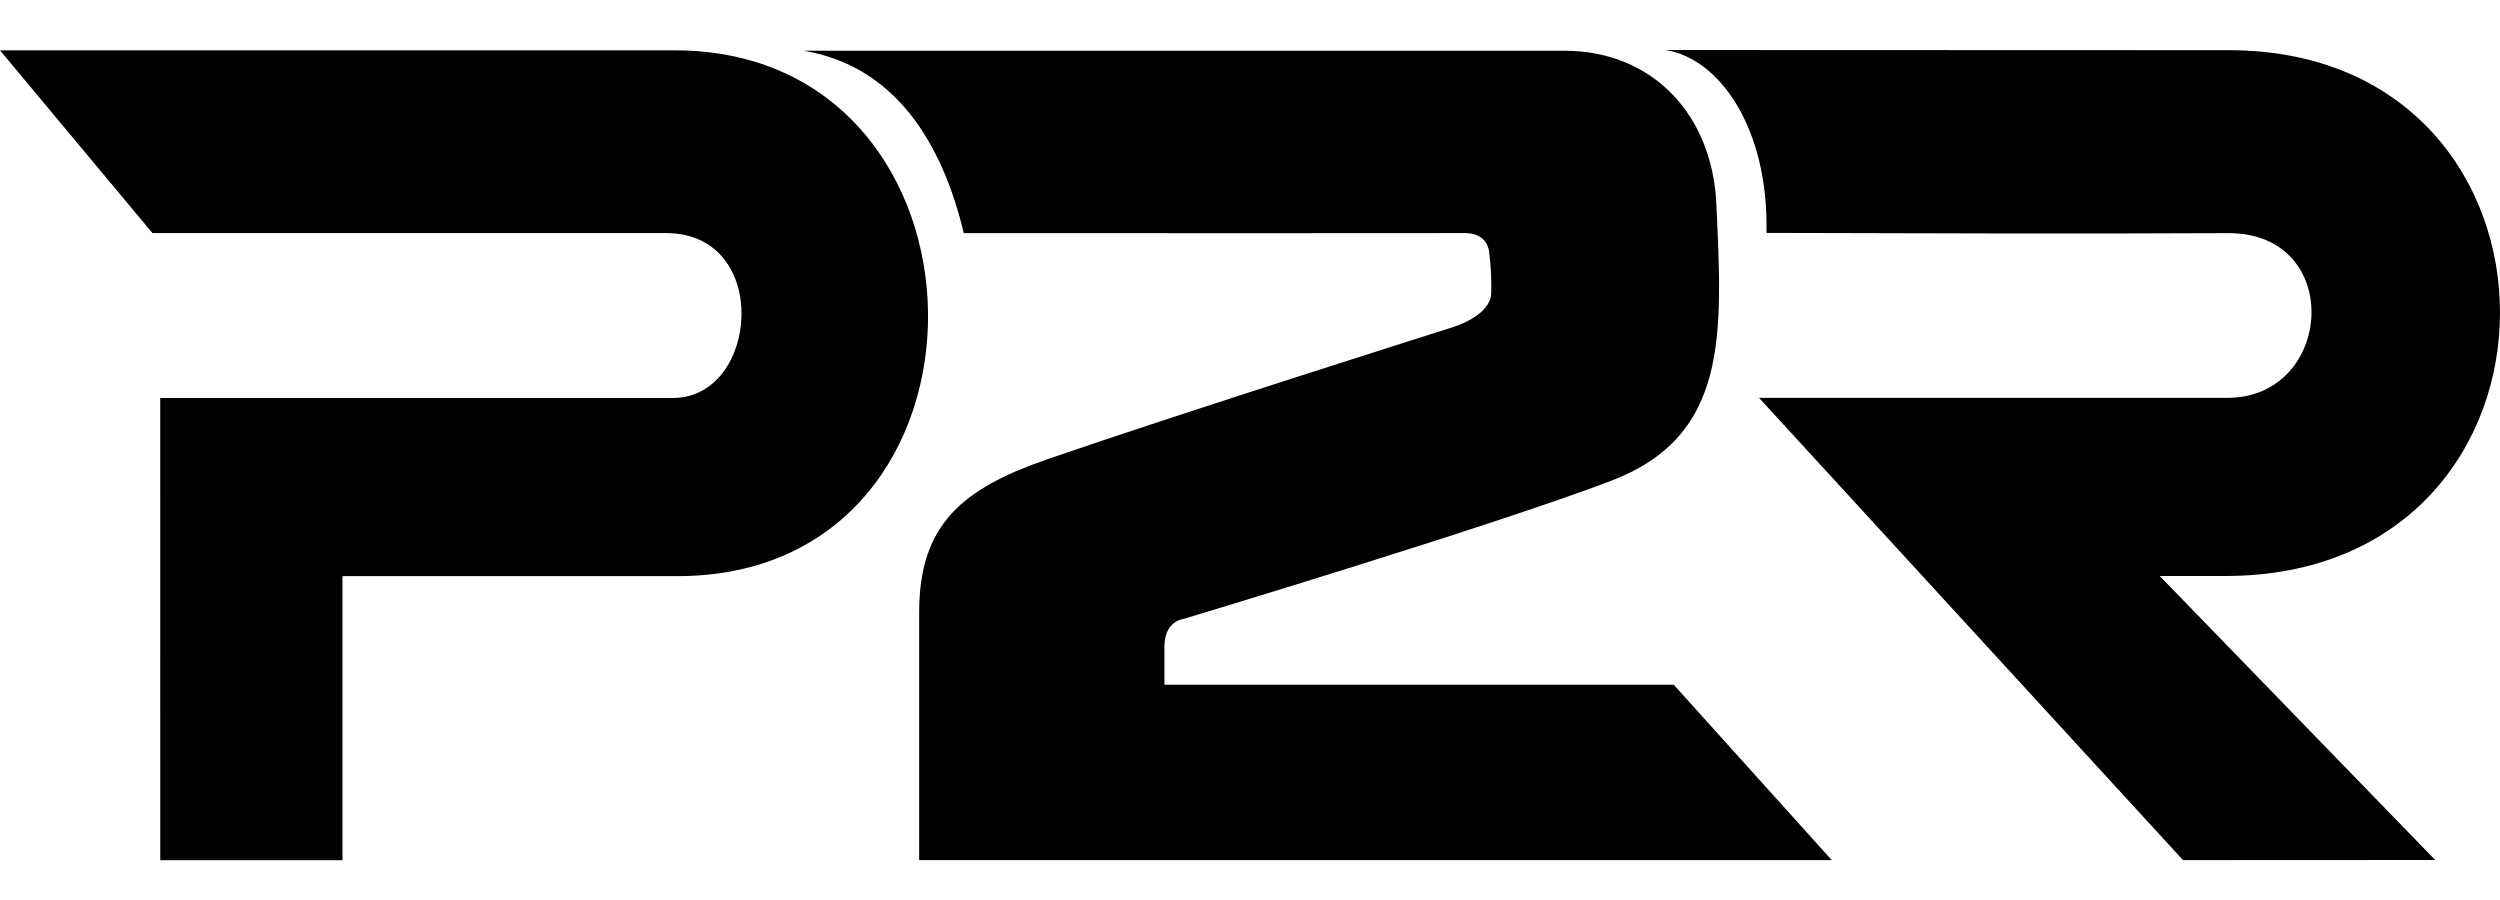 <?xml version="1.0" encoding="UTF-8"?>
<svg width="200px" height="72px" viewBox="0 0 200 72" version="1.1" xmlns="http://www.w3.org/2000/svg" xmlns:xlink="http://www.w3.org/1999/xlink">
    <title>Brand/Logos/P2R</title>
    <g id="Brand/Logos/P2R" stroke="none" stroke-width="1" fill="none" fill-rule="evenodd">
        <path d="M64.285,4.058 L125.137,4.058 C132.239,4.058 136.975,9.206 137.306,16.281 C137.8,26.814 138.29,34.864 128.917,38.453 C119.545,42.043 94.661,49.52 94.661,49.52 C94.661,49.52 93.154,49.671 93.154,51.738 L93.154,54.778 L133.899,54.778 L146.543,68.812 L73.533,68.812 L73.533,48.974 C73.533,41.842 77.119,39.046 83.844,36.722 C94.748,32.955 116.178,26.19 116.178,26.19 C116.178,26.19 119.258,25.303 119.299,23.432 C119.341,21.561 119.125,20.132 119.125,20.132 C119.125,20.132 119.037,18.629 117.184,18.647 C115.33,18.664 88.316,18.653 77.102,18.648 C75.352,11.325 71.543,5.27 64.285,4.058 L64.285,4.058 Z M178.303,4.016 C207.229,4.016 207.325,46.079 178.034,46.079 L172.777,46.079 L194.817,68.8 L174.642,68.81 L140.723,31.828 L178.2,31.828 C186.712,31.828 187.584,18.601 178.237,18.65 C164.868,18.72 154.684,18.657 141.318,18.632 C141.507,10.225 137.525,4.633 133.212,4 C149.765,4 161.763,4.016 178.303,4.016 L178.303,4.016 Z M0,4.027 L53.974,4.027 C80.664,4.027 81.256,46.09 54.204,46.09 L27.398,46.09 L27.398,68.815 L12.821,68.815 L12.818,31.838 C26.556,31.838 40.094,31.839 53.832,31.839 C60.742,31.839 61.74,18.647 53.29,18.647 L12.196,18.647 L0,4.027 Z" id="Fill-1" fill="#000000"></path>
    </g>
</svg>
